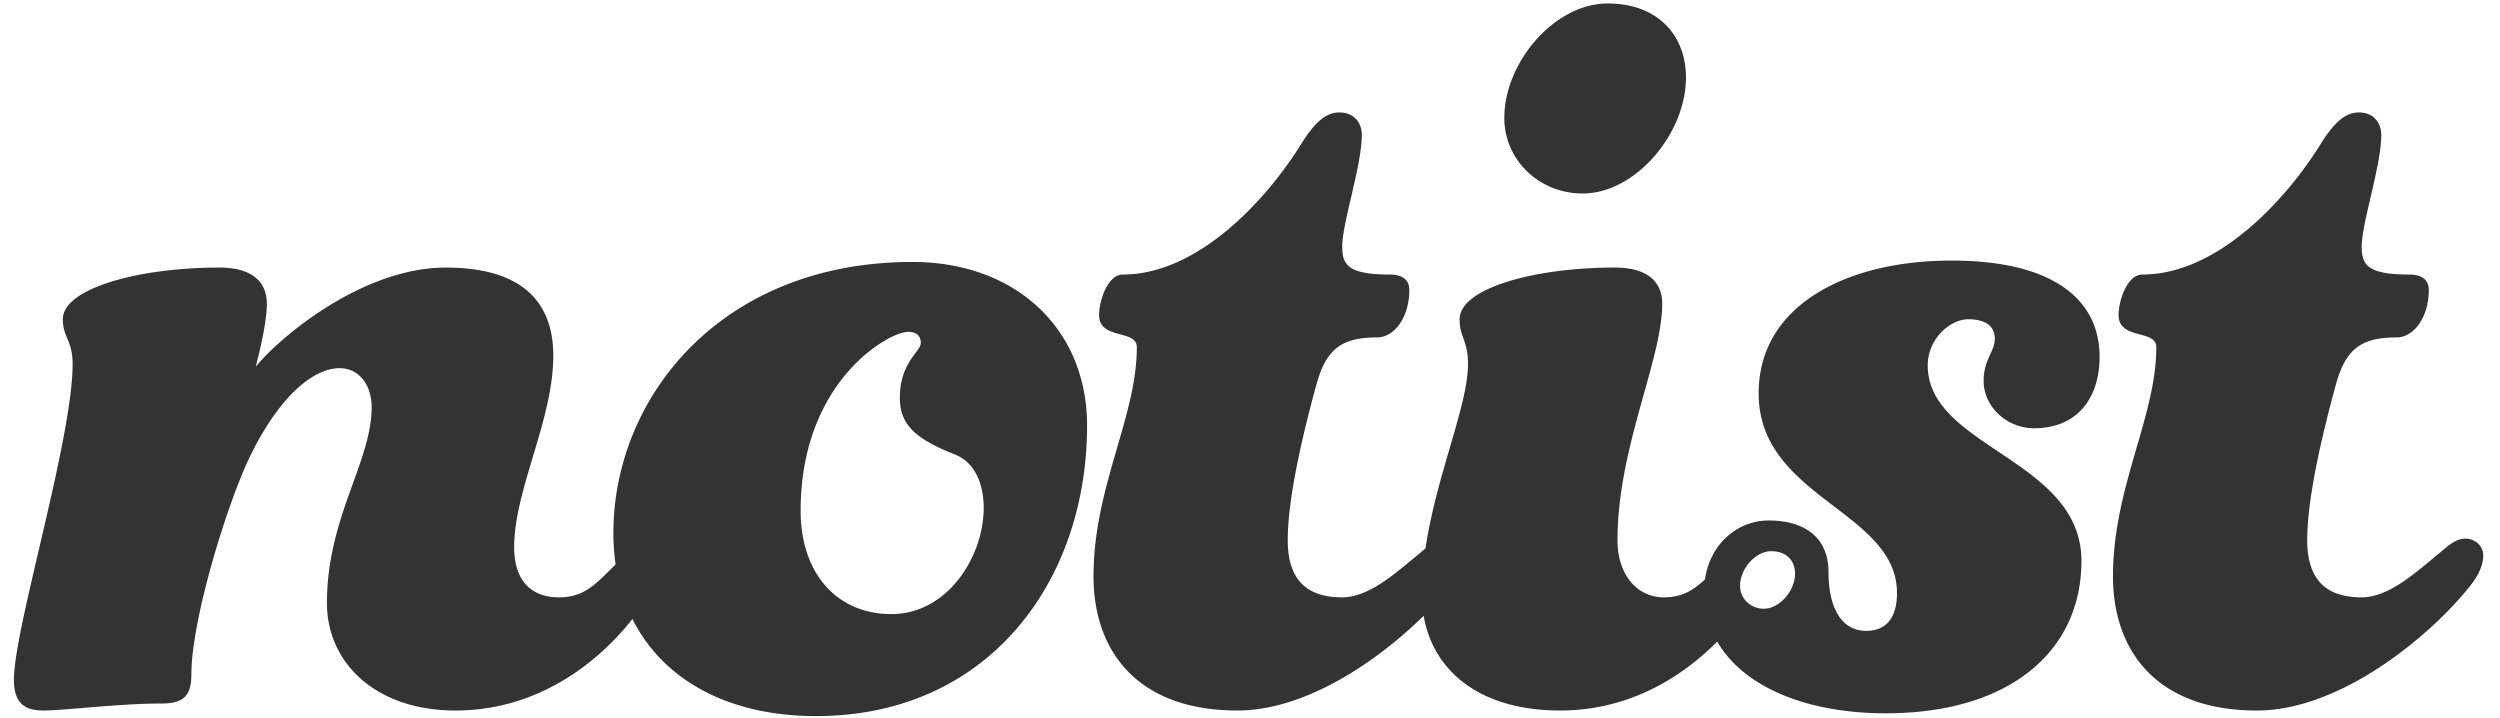 <svg xmlns="http://www.w3.org/2000/svg" width="94" height="27" viewBox="0 0 510 148"><path fill="#333" fill-rule="evenodd" d="M127.714 127.573c-6.087 7.77-18.43 18.867-36.466 18.867-16.416 0-26.496-9.792-26.496-22.176 0-17.568 9.216-29.088 9.216-40.32 0-4.608-2.592-8.064-6.624-8.064-4.896 0-11.808 4.896-18.144 17.568-4.896 9.792-12.384 34.272-12.384 45.504 0 4.896-2.016 6.048-6.336 6.048-8.64 0-19.872 1.44-24.192 1.44-3.744 0-6.048-1.44-6.048-6.336 0-10.656 12.096-49.536 12.096-65.088 0-4.896-2.016-5.472-2.016-9.216 0-6.336 15.552-10.656 32.256-10.656 6.336 0 9.792 2.592 9.792 7.488 0 4.608-2.304 12.96-2.304 12.96 5.184-6.336 22.176-20.448 39.168-20.448 15.84 0 22.176 7.2 22.176 18.144 0 13.248-8.064 27.648-8.064 39.456 0 7.488 4.032 10.368 9.216 10.368 4.896 0 7.2-2.304 10.944-6.048q.393-.393.746-.73a45 45 0 0 1-.458-6.47c0-27.936 22.176-55.872 61.632-55.872 21.312 0 36 13.824 36 33.696 0 32.256-20.448 59.904-55.872 59.904-18.03 0-31.54-7.433-37.838-20.02zm163.46-14.55c2.244-15.125 8.754-29.426 8.754-38.007 0-4.896-1.728-5.472-1.728-9.216 0-6.336 15.264-10.656 31.968-10.656 6.336 0 9.792 2.592 9.792 7.488 0 11.52-9.216 29.664-9.216 48.672 0 7.488 4.32 11.808 9.504 11.808 3.764 0 5.996-1.362 8.528-3.693 1.09-7.673 7.082-12.148 13.072-12.148 7.776 0 12.384 3.744 12.384 10.656 0 7.2 2.592 12.096 7.776 12.096 4.032 0 6.336-2.592 6.336-7.776 0-16.992-28.512-19.584-28.512-41.184 0-18.144 18.144-27.36 39.744-27.36 21.024 0 30.528 8.064 30.528 19.872 0 7.776-4.032 14.688-13.536 14.688-5.472 0-10.368-4.32-10.368-9.792 0-4.32 2.304-6.048 2.304-8.64 0-2.88-2.304-4.032-5.472-4.032-3.744 0-8.352 4.032-8.352 9.504 0 16.992 31.68 19.296 31.68 40.32 0 18.72-14.976 31.392-40.32 31.392-16.32 0-29.352-5.426-34.748-14.786-6.838 6.905-17.724 14.21-32.356 14.21-16.86 0-26.244-8.385-28.148-19.526-9.286 9.168-24.197 19.526-38.38 19.526-20.736 0-29.664-12.384-29.664-27.648 0-18.432 8.928-32.832 8.928-47.232 0-3.744-7.776-1.44-7.776-6.624 0-2.88 1.728-8.352 4.896-8.352 15.264 0 29.376-14.976 36.864-27.072 2.88-4.608 5.184-6.336 7.776-6.336 3.168 0 4.608 2.304 4.608 4.608 0 6.336-4.032 18.144-4.032 23.04 0 3.744 1.152 5.76 9.792 5.76 2.304 0 4.032.864 4.032 3.168 0 5.76-3.168 9.792-6.624 9.792-7.2 0-10.368 2.304-12.384 9.216-2.304 8.352-6.048 23.04-6.048 32.544 0 8.64 4.32 11.808 11.232 11.808 5.76 0 11.52-5.472 16.128-9.216q.543-.467 1.038-.874zm200.154-43.48c-7.2 0-10.368 2.305-12.384 9.217-2.304 8.352-6.048 23.04-6.048 32.544 0 8.64 4.32 11.808 11.232 11.808 5.76 0 11.52-5.472 16.128-9.216 2.016-1.728 3.456-2.88 5.184-2.88 2.304 0 3.744 1.728 3.744 3.456 0 1.44-.576 3.456-2.304 5.76-7.488 9.792-26.496 26.208-44.352 26.208-20.736 0-29.664-12.384-29.664-27.648 0-18.432 8.928-32.832 8.928-47.232 0-3.744-7.776-1.44-7.776-6.624 0-2.88 1.728-8.352 4.896-8.352 15.264 0 29.376-14.976 36.864-27.072 2.88-4.608 5.184-6.336 7.776-6.336 3.168 0 4.608 2.304 4.608 4.608 0 6.336-4.032 18.144-4.032 23.04 0 3.744 1.152 5.76 9.792 5.76 2.304 0 4.032.864 4.032 3.168 0 5.76-3.168 9.792-6.624 9.792zM356 120.752c0 2.618 2.18 4.71 4.885 4.71 3.315 0 6.455-3.75 6.455-7.24 0-2.616-1.745-4.622-4.885-4.622-3.315 0-6.455 3.664-6.455 7.153zM307.416 24.33c0-11.52 10.368-23.616 21.312-23.616 10.368 0 16.128 6.624 16.128 15.264 0 11.52-10.368 23.904-21.312 23.904-8.928 0-16.128-6.912-16.128-15.552m-107.304 80.35c0-4.896-1.728-9.216-5.76-10.944-8.928-3.456-11.52-6.624-11.52-11.808 0-7.2 4.32-9.504 4.32-11.232 0-1.44-.864-2.304-2.592-2.304-1.152 0-4.032.864-8.064 4.032-7.2 5.76-14.112 16.416-14.112 32.832 0 12.96 7.488 21.312 18.72 21.312 11.52 0 19.008-11.808 19.008-21.888"/></svg>